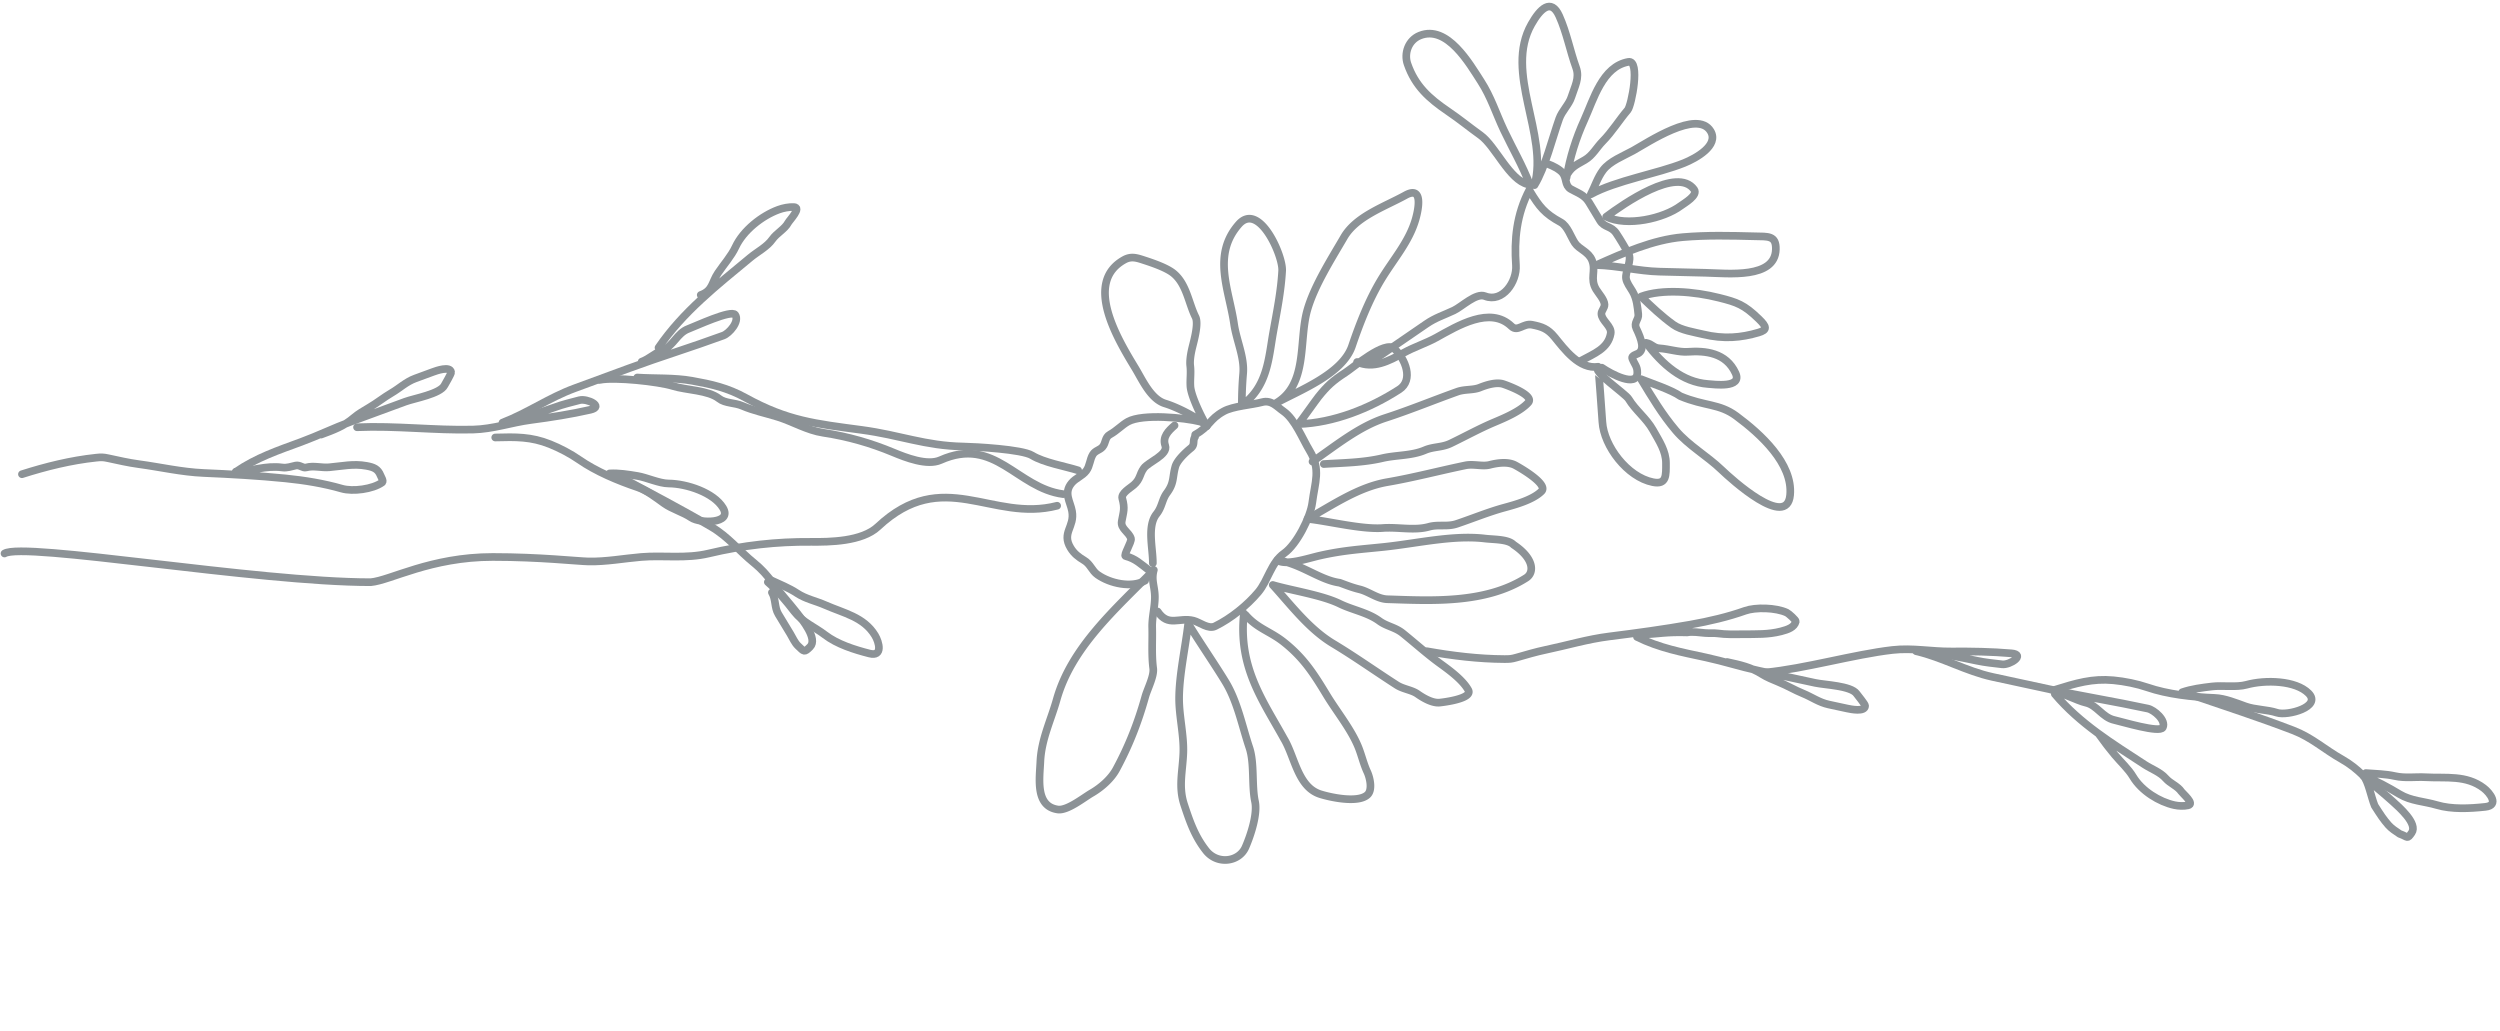 <?xml version="1.0" encoding="UTF-8"?> <svg xmlns="http://www.w3.org/2000/svg" width="652" height="269" fill="none"> <path d="M275.574 182.499c3.832-13.665 15.239-23.558 25.347-33.842-.741 2.643.257 4.329.269 7.004.013 2.67-.764 5.27-.696 7.958.09 3.539-.194 7.188.263 10.71.263 2.026-1.488 5.308-2.066 7.367-1.894 6.756-4.227 12.742-7.574 18.947-1.335 2.474-3.904 4.731-6.395 6.178-2.143 1.245-6.366 4.658-8.854 4.296-5.878-.856-4.747-7.938-4.542-12.473.264-5.842 2.761-10.841 4.248-16.145ZM307.514 182.149c.008-6.103 1.655-13.399 2.367-19.538 2.721 4.502 7.069 10.813 9.789 15.315 3.072 5.084 4.3 11.484 6.163 17.049 1.373 4.105.577 9.859 1.476 14.054.695 3.248-1.084 8.711-2.486 11.931-1.667 3.826-7.299 4.646-10.27.896-2.958-3.734-4.317-7.747-5.727-12.029-1.539-4.672-.39-8.671-.214-13.472.169-4.623-1.104-9.537-1.098-14.206ZM324.416 159.982c-1.537 14.032 4.96 22.722 10.431 32.654 2.873 4.754 3.614 12.647 9.513 14.492 2.709.847 9.75 2.369 12.228.196 1.476-1.292.653-4.597 0-5.998-.911-1.957-1.372-3.951-2.137-5.992-1.821-4.863-5.765-9.615-8.471-14.093-3.36-5.56-6.001-9.678-11.133-13.76-3.58-2.847-6.947-3.558-10.019-7.123M333.143 146.088c6.097.888 11.057 5.185 16.239 5.889 1.831.666 3.219 1.241 5.179 1.721 2.486.61 4.637 2.504 7.286 2.587 11.213.351 25.428 1.261 36.162-5.555 2.268-1.44 1.983-5.185-3.277-8.662-1.4-1.48-5.167-1.338-7.4-1.608-8.303-1.004-17.718 1.262-26.34 2.168-6.176.65-10.665.891-16.804 2.284-3.068.696-8.904 2.706-11.045 1.176ZM360.64 137.707c-5.502.413-14.162-1.8-19.628-2.384 6.597-3.639 13.225-8.281 20.806-9.584 6.792-1.168 13.576-2.966 20.348-4.367 2.132-.441 4.442.355 6.347-.135 1.984-.511 4.778-.918 6.67.107.903.488 8.757 4.892 6.834 6.791-2.25 2.222-6.77 3.459-9.71 4.263-4.14 1.131-8.307 2.851-12.378 4.219-2.5.841-4.789.082-7.281.777-3.789 1.056-8.069.018-12.008.313ZM345.254 121.022c5.066-.318 10.174-.35 15.252-1.533 3.636-.848 7.615-.596 11.096-2.077 2.29-.975 4.422-.665 6.716-1.766 3.735-1.793 7.552-3.903 11.356-5.502 2.702-1.136 6.854-2.883 8.888-5.138 1.738-1.927-5.617-4.544-6.461-4.829-1.771-.599-4.347.173-6.17.911-1.751.71-3.904.371-5.865 1.072-6.233 2.228-12.467 4.799-18.722 6.828-6.982 2.266-13.013 7.267-19.036 11.398M349.421 157.462c-4.654-2.275-12.635-3.468-17.486-4.898 4.858 5.351 9.513 11.55 15.756 15.299 5.593 3.357 11.036 7.238 16.559 10.784 1.738 1.116 3.915 1.263 5.447 2.341 1.594 1.121 3.912 2.442 5.78 2.251.891-.091 8.68-1.009 7.456-3.268-1.432-2.644-5.048-5.262-7.401-6.965-3.313-2.397-6.515-5.295-9.714-7.865-1.965-1.579-4.114-1.749-6.106-3.203-3.027-2.211-6.959-2.847-10.291-4.476ZM352.609 90.242c-2.508 7.371-13.878 11.611-20.071 15.028 8.669-4.783 6.127-16.275 8.382-24.316 1.773-6.322 6.274-13.374 9.598-19.095 3.16-5.438 10.553-7.925 16.023-10.943 4.655-2.568 3.402 3.596 2.691 6.131-1.677 5.981-5.81 10.534-9.031 15.88-3.241 5.378-5.592 11.438-7.592 17.315ZM332.04 86.712c-1.2 6.75-1.453 14.142-8.167 18.995a93.361 93.361 0 0 1 .342-8.287c.371-4.32-1.741-8.58-2.375-12.952-1.287-8.86-5.786-17.954 1.224-25.955 5.273-6.018 11.547 8.072 11.322 12.096-.306 5.47-1.39 10.732-2.346 16.103ZM310.46 100.731c.164 2.614 2.981 8.286 4.277 10.431-2.267-2.24-7.668-4.951-10.897-5.937-3.717-1.136-5.896-6.114-7.753-9.188-4.434-7.337-13.635-22.351-2.871-28.29 1.854-1.022 3.354-.472 5.237.141 2.197.715 5.832 1.952 7.613 3.416 3.404 2.799 3.922 7.777 5.719 11.36.846 1.686-.325 5.92-.805 7.85-.359 1.443-.737 3.419-.564 4.898.219 1.872-.069 3.524.044 5.319ZM300.661 146.872c.04-3.867-1.571-9.64.949-12.816 1.479-1.864 1.424-3.749 2.713-5.494 1.957-2.649 1.405-4.014 2.201-6.852.47-1.678 2.704-3.748 4.069-4.854 1.128-.914.384-1.916 1.065-2.901" stroke="#8C9296" stroke-width="2" stroke-linecap="round" stroke-linejoin="round"></path> <path d="M301.908 159.472c2.817 4.166 5.561 1.424 9.377 2.401 1.626.416 3.844 2.313 5.626 1.44 4.138-2.026 8.373-5.464 11.264-8.906 2.52-3 3.308-7.7 6.745-10.117 3.27-2.298 6.853-9.445 7.323-13.169.679-5.39 2.293-8.668-.683-13.593-1.847-3.055-3.839-8.186-6.812-10.253-1.745-1.213-3.144-3.04-5.583-2.39-2.784.742-7.54 1.019-10.026 2.39-3.851 2.125-3.506 3.91-7.434 6.077M353.931 94.415c4.238 1.848 8.212-.225 12.189-2.419 2.777-1.532 5.754-2.456 8.45-3.944 5.626-3.104 14.068-8.3 19.609-2.965 1.645 1.584 3.077-.854 5.402-.389 2.549.51 4.051 1.003 5.865 3.221 2.564 3.134 6.456 8.487 11.361 7.724m0 0c.063-.01 1.032 13.396 1.096 14.422.392 6.249 6.476 14.349 13.179 15.689 3.596.719 3.405-1.802 3.405-4.953 0-3.151-1.711-5.686-3.405-8.69-1.715-3.04-4.557-5.119-6.34-8.07-.875-1.447-9.834-7.35-7.935-8.398ZM432.767 70.846c-5.508-.137-10.862-1.582-16.433-1.72l.119-.054c6.938-3.102 14.645-6.547 22.396-7.224 6.292-.55 12.506-.382 18.813-.225 3.447.086 5.577-.242 5.477 3.417-.21 7.698-12.448 6.251-18.287 6.106l-12.085-.3ZM437.031 112.246c-3.559-4.196-6.218-8.687-9.04-13.357 2.571 1.049 7.902 2.766 10.257 4.439 6.4 2.685 10.091 1.856 14.574 5.172 6.344 4.694 14.813 12.4 14.04 20.613-.844 8.976-15.22-4.027-17.911-6.613-3.758-3.612-8.532-6.259-11.92-10.254Z" stroke="#8C9296" stroke-width="2" stroke-linecap="round" stroke-linejoin="round"></path> <path d="M364.927 101.569c-7.694 4.959-17.097 8.725-26.285 9.032.922-1.145 4.451-6.173 5.247-7.163 2.245-2.789 3.776-4.192 6.924-6.221 2.194-1.415 10.359-8.508 12.815-6.283 2.923 2.647 5.075 8.2 1.299 10.635ZM406.644 30.958c-1.792 5.025-3.649 12.747-6.455 17.325 3.694-13.17-7.975-29.306-.791-41.975 2.255-3.977 5.119-6.89 7.246-2.146 1.974 4.402 2.785 9.007 4.4 13.477.983 2.72-.362 4.925-1.219 7.652-.626 1.986-2.447 3.61-3.181 5.667ZM398.986 48.143c-1.907-5.002-4.506-9.41-6.761-14.176-2.043-4.32-3.377-8.684-6.009-12.756-2.953-4.57-8.776-14.807-15.919-11.94-3.011 1.208-4.172 4.656-3.218 7.41 2.003 5.78 5.635 8.987 10.533 12.331 3.348 2.285 5.163 3.852 8.522 6.273 3.918 2.824 7.507 11.671 12.357 12.788" stroke="#8C9296" stroke-width="2" stroke-linecap="round" stroke-linejoin="round"></path> <path d="M398.916 49.418c-3.453 6.566-4.02 13.114-3.558 19.754.298 4.283-3.482 9.874-8.072 8.063-2.339-.923-5.974 2.71-8.132 3.736-2.535 1.205-4.745 1.853-7.169 3.516l-15.024 10.308M408.312 46.25c1.337-2.681 2.533-3.087 5.047-4.542 1.978-1.144 3.051-3.271 4.616-4.855 2.421-2.45 4.305-5.539 6.527-8.147 1.03-1.209 3.315-13.117.189-12.566-6.804 1.197-9.089 9.833-11.53 15.191-2.124 4.66-3.735 9.719-4.611 14.987M439.211 42.516c-6.932 2.795-17.792 4.556-24.346 8.172 1.081-2.09 1.773-4.398 3.225-6.324 1.767-2.343 5.262-3.66 7.814-5.068 3.782-2.086 16.745-10.839 20.217-5.094 2.261 3.742-3.879 7.092-6.91 8.314ZM438.338 53.683c-4.471 3.331-14.073 5.477-19.442 2.841 4.471-3.331 18.536-13.191 22.929-7.102 1.091 1.513-2.526 3.546-3.487 4.261ZM445.446 100.146c-6.677-.478-11.919-5.096-16.156-10.737 1.701.34 1.869 1.332 3.565 1.442 2.373.153 5.02 1.058 7.296.898 4.595-.324 10.023.201 12.481 5.569 1.821 3.979-5.622 2.94-7.186 2.828ZM436.399 84.676c-3.054-2.203-5.72-4.734-8.408-7.338 5.475-2.028 13.807-1.33 20.341.316 4.715 1.188 6.514 1.804 10.344 5.513 2.114 2.047 2.316 2.862-.059 3.562-4.515 1.331-9.029 1.777-14.482.452-2.211-.537-5.709-1.043-7.736-2.505ZM412.368 94.06c3.32-1.831 7.013-3.109 7.699-7.065.336-1.936-2.347-3.296-2.42-5.15-.031-.797.85-1.532.815-2.418-.051-1.3-1.546-2.885-2.183-3.94-1.708-2.827.03-4.821-1.056-7.558-.921-2.32-3.377-2.89-4.48-4.55-1.08-1.626-1.937-4.451-3.719-5.418-4.164-2.26-5.578-4.076-7.992-8.07" stroke="#8C9296" stroke-width="2" stroke-linecap="round" stroke-linejoin="round"></path> <path d="M417.769 95.89c2.379 1.66 9.175 5.255 9.24 1.34.029-1.702-.67-2.099-1.335-3.765-.273-.683 1.221-1.095 1.533-1.267 1.804-.995.932-3.637-.455-6.523-.743-1.546.665-2.31.514-3.692-.194-1.775-.361-4.115-1.514-6.023-.618-1.024-1.527-2.238-1.684-3.32-.262-1.793 1.627-4.789.646-6.5-1.003-1.75-2.083-3.628-3.203-5.301-1.328-1.983-3.093-1.436-4.224-3.308l-2.898-4.797c-1.212-2.005-3.242-2.537-4.749-3.44-1.589-.95-.959-2.732-2.106-4.18-.789-.998-2.734-1.936-3.538-2.214M299.696 148.75c-2.243-1.692-3.569-3.056-6.142-3.719-.639-.165 1.655-3.734 1.402-4.582-.512-1.722-2.762-2.524-2.407-4.514.444-2.483.881-3.264.144-5.951-.366-1.334 2.044-2.675 2.97-3.484 1.797-1.57 1.47-2.763 2.663-4.4 1.184-1.626 6.407-3.496 5.567-5.9-.786-2.247.841-3.846 2.431-5.235" stroke="#8C9296" stroke-width="2" stroke-linecap="round" stroke-linejoin="round"></path> <path d="M313.004 109.962c-4.023-1.03-14.997-2.109-18.819-.001-1.588.876-2.894 2.354-4.71 3.356-1.356.748-1.018 2.204-1.948 3.262-.725.825-1.866.911-2.493 1.923-.826 1.331-.785 3.037-1.73 4.278-1.075 1.412-2.72 1.869-3.831 3.207-2.152 2.591-.338 4.777.119 7.34.737 4.127-2.794 5.577-.39 9.556.919 1.522 2.041 2.366 3.572 3.289 1.619.975 1.989 2.669 3.48 3.718 3.258 2.293 8.801 3.518 12.381 1.543M281.171 122.663c-3.422-1.078-8.932-2.005-12.016-3.894-2.617-1.603-14.806-2.253-17.867-2.313-10.159-.198-16.37-2.97-26.635-4.345-12.009-1.609-19.223-2.323-30.213-8.382-4.708-2.596-8.858-3.516-13.979-4.43-4.625-.826-9.686-.545-14.276-.844" stroke="#8C9296" stroke-width="2" stroke-linecap="round" stroke-linejoin="round"></path> <path d="M277.274 128.871c-12.145-1.592-17.775-15.223-32.008-8.871-3.471 1.549-9.073-.665-12.351-2.029-5.81-2.417-11.808-4.144-18.203-5.105-4.213-.634-7.938-2.91-11.822-4.123-3.13-.977-6.321-1.612-9.341-2.911-1.945-.838-4.416-.611-6.023-1.877-2.817-2.218-8.566-2.192-12.027-3.272-3.723-1.163-15.25-2.403-19.059-1.607M275.701 131.897c-17.097 4.414-29.661-10.522-46.742 5.474-4.166 3.901-12.585 3.988-17.536 3.948-8.775-.07-17.557.872-26.604 3.033-5.961 1.424-11.848.423-17.569.908-4.61.391-9.181 1.265-13.757 1.171-2.947-.06-12.644-1.171-24.987-1.171-16.241 0-26.735 6.147-31.833 6.579-29.759 0-90.601-10.577-95.497-7.487M372.121 169.839c6.665 1.185 13.508 2.021 20.235 2.049 1.356.006 1.855-.034 3.092-.386 2.575-.731 5.087-1.488 7.708-2.035 5.586-1.165 10.818-2.767 16.59-3.49 6.998-.876 14.174-1.857 21.097-3.079 4.862-.857 9.853-2.031 14.287-3.611 2.674-.953 8.026-.843 10.869.496.483.227 2.42 1.968 2.341 2.302-.357 1.511-2.044 2.11-3.859 2.575-3.336.854-6.434.709-9.887.754-2.046.027-4.592.08-6.622-.218-.916-.134-2.183-.008-3.311-.109-1.292-.116-3.343-.422-4.635-.153-5.298-.174-7.698.377-11.807.578M5.723 123.676c6.262-1.996 12.773-3.616 19.345-4.31 1.325-.14 1.821-.143 3.107.133 2.675.573 5.293 1.183 7.974 1.543 5.713.767 11.173 2.064 16.972 2.314 7.031.303 14.259.706 21.29 1.406 4.94.491 10.073 1.328 14.748 2.679 2.819.814 8.029.162 10.52-1.631.424-.305-.298-1.477-.447-1.847-.675-1.674-1.756-2.115-3.63-2.461-3.446-.638-6.399.079-9.784.368-2.007.171-4.05-.493-5.972.043-.867.242-1.64-.726-2.722-.5-1.238.258-2.21.683-3.532.505-4.301-.578-8.024.953-12.086 1.13" stroke="#8C9296" stroke-width="2" stroke-linecap="round" stroke-linejoin="round"></path> <path d="M426.928 166.115c5.817 2.894 11.699 3.988 18.024 5.353 4.617.997 9.01 2.433 13.601 3.423l14.872 3.21c2.49.537 9.306.735 10.767 2.811.362.514 2.232 2.733 2.231 3.165-.006 1.679-3.795.888-4.676.698l-4.831-1.042c-2.521-.544-4.373-1.933-6.721-2.887-2.085-.847-4.147-2.078-6.334-2.966-1.364-.554-3.106-1.272-4.312-2.042-2.86-1.827-5.708-2.452-9.145-3.193M61.506 123.049c5.317-3.668 10.971-5.565 17.023-7.79 4.417-1.625 8.547-3.653 12.94-5.269l14.228-5.232c2.382-.876 9.097-2.015 10.228-4.271.28-.559 1.794-3.013 1.727-3.44-.26-1.66-3.889-.355-4.732-.045l-4.622 1.7c-2.412.887-4.034 2.518-6.213 3.786-1.935 1.127-3.789 2.63-5.818 3.811-1.265.737-2.88 1.688-3.957 2.617-2.553 2.203-5.277 3.215-8.565 4.424" stroke="#8C9296" stroke-width="2" stroke-linecap="round" stroke-linejoin="round"></path> <path d="M460.473 175.37c10.122-.966 23.034-4.703 33.061-5.854 5.235-.6 10.184.434 15.368.389 5.161-.044 10.566.046 15.686.485 3.779.324-.381 3.114-2.436 2.863-2.252-.276-4.36-.454-6.641-.946-4.585-.989-9.431-1.788-14.076-2.791M93.115 111.425c10.162-.443 20.151.854 30.247.605 5.271-.13 10.011-1.838 15.147-2.511 5.114-.67 10.448-1.506 15.447-2.649 3.691-.844-.848-3.028-2.843-2.496-2.187.584-4.246 1.052-6.428 1.854-4.387 1.614-9.008 2.803-13.452 4.437" stroke="#8C9296" stroke-width="2" stroke-linecap="round" stroke-linejoin="round"></path> <path d="M499.735 169.839c6.828 1.574 13.04 5.22 19.956 6.713l14.818 3.197m0 0c8.55 1.846 17.108 3.204 25.642 5.046 1.661.358 4.832 3.072 3.911 4.937-.756 1.532-10.769-1.538-12.619-1.937-3.147-.68-4.534-3.906-7.493-4.545-1.984-.428-7.326-3.044-9.441-3.501ZM131.053 110.221c6.517-2.502 12.164-6.513 18.781-8.946l14.177-5.214c8.181-3.008 16.442-5.536 24.608-8.539 1.588-.584 4.315-3.708 3.122-5.426-.981-1.411-10.423 3.012-12.193 3.663-3.011 1.107-3.894 4.491-6.725 5.532-1.899.698-3.455 2.29-5.479 3.035M535.901 181.012c6.601 7.795 14.98 12.888 23.398 18.383 1.797 1.172 4.095 1.972 5.528 3.612 1.192 1.365 3.093 1.98 4.086 3.456.369.548 3.544 3.176 1.744 3.568-1.131.246-2.452.192-3.562-.047-3.944-.852-8.57-3.681-10.809-7.43-1.223-2.047-3.16-3.782-4.725-5.653-1.744-2.083-2.069-2.556-4.278-5.567" stroke="#8C9296" stroke-width="2" stroke-linecap="round" stroke-linejoin="round"></path> <path d="M171.742 90.67c6.39-9.362 15.165-16.204 23.929-23.475 1.87-1.551 4.36-2.8 5.754-4.779 1.16-1.645 3.225-2.63 4.145-4.357.341-.64 3.57-3.966 1.479-4.056-1.313-.057-2.8.236-4.023.686-4.344 1.597-9.187 5.393-11.202 9.728-1.1 2.367-3.051 4.534-4.563 6.778-1.685 2.498-1.343 4.573-4.509 5.737M129.155 114.097c5.358-.157 9.386-.211 14.241 1.73 2.579 1.03 5.376 2.495 7.631 4.063 4.42 3.073 10.121 5.463 15.317 7.212 2.36.794 4.821 2.731 6.832 4.168 2.149 1.536 4.9 2.244 7.115 3.738 2.275 1.535 10.817 1.669 8.255-2.57-2.412-3.993-9.489-6.305-14.183-6.341-2.444-.019-5.704-1.564-8.119-1.963-2.454-.405-4.854-.799-7.269-.661M535.831 179.921c5.62-1.764 9.859-3.024 15.359-2.504 2.922.276 6.159.93 8.844 1.849 5.264 1.803 11.744 2.528 17.566 2.751 2.646.101 5.62 1.335 8.022 2.196 2.567.919 5.608.815 8.236 1.672 2.7.88 11.737-1.541 8.205-5.087-3.326-3.341-11.243-3.573-16.201-2.205-2.581.713-6.322.117-8.947.435-2.668.322-5.277.64-7.796 1.504" stroke="#8C9296" stroke-width="2" stroke-linecap="round" stroke-linejoin="round"></path> <path d="M161.016 123.997c8.266 4.44 16.309 8.593 24.482 13.39 4.469 2.623 7.154 6.193 11.167 9.439 1.901 1.538 3.356 3.169 4.798 5.138 2.031 2.775 4.301 5.205 6.41 7.912 1.324 1.699 5.476 6.729 3.405 8.807-1.563 1.568-1.546 1.276-3.138-.223-.872-.821-1.409-2.12-2.019-3.129l-3.113-5.152c-1.085-1.796-.628-3.894-1.694-5.66M571.559 181.213c8.928 3.05 17.588 5.852 26.488 9.267 4.868 1.868 8.142 4.956 12.669 7.512 2.144 1.21 3.866 2.584 5.634 4.294m0 0c2.49 2.409 5.155 4.44 7.711 6.77 1.603 1.462 6.582 5.754 4.905 8.135-1.265 1.796-.886 1.065-3.132.284-1.004-.669-2.172-1.426-2.951-2.322-1.325-1.527-1.949-2.483-3.565-5.017-.982-2.432-1.606-6.281-2.968-7.85Z" stroke="#8C9296" stroke-width="2" stroke-linecap="round" stroke-linejoin="round"></path> <path d="M200.251 151.808c2.527 2.219 4.901 5.079 6.931 7.716 2.111 2.742 5.284 3.989 7.966 6.046 3.192 2.447 7.664 3.859 11.599 4.866 3.572.915 2.53-2.951 1.464-4.715-2.907-4.812-8.174-5.795-12.955-7.904-2.486-1.097-5.098-1.591-7.359-3.084-2.151-1.421-4.485-2.315-6.784-3.401M616.387 202.361c3.202 1.181 6.506 3.013 9.406 4.756 3.015 1.814 6.446 1.864 9.73 2.84 3.907 1.161 8.61.91 12.658.471 3.674-.398 1.223-3.631-.444-4.9-4.549-3.46-9.828-2.533-15.084-2.823-2.734-.151-5.354.302-8.03-.296-2.546-.57-5.061-.586-7.616-.793" stroke="#8C9296" stroke-width="2" stroke-linecap="round" stroke-linejoin="round"></path> </svg> 